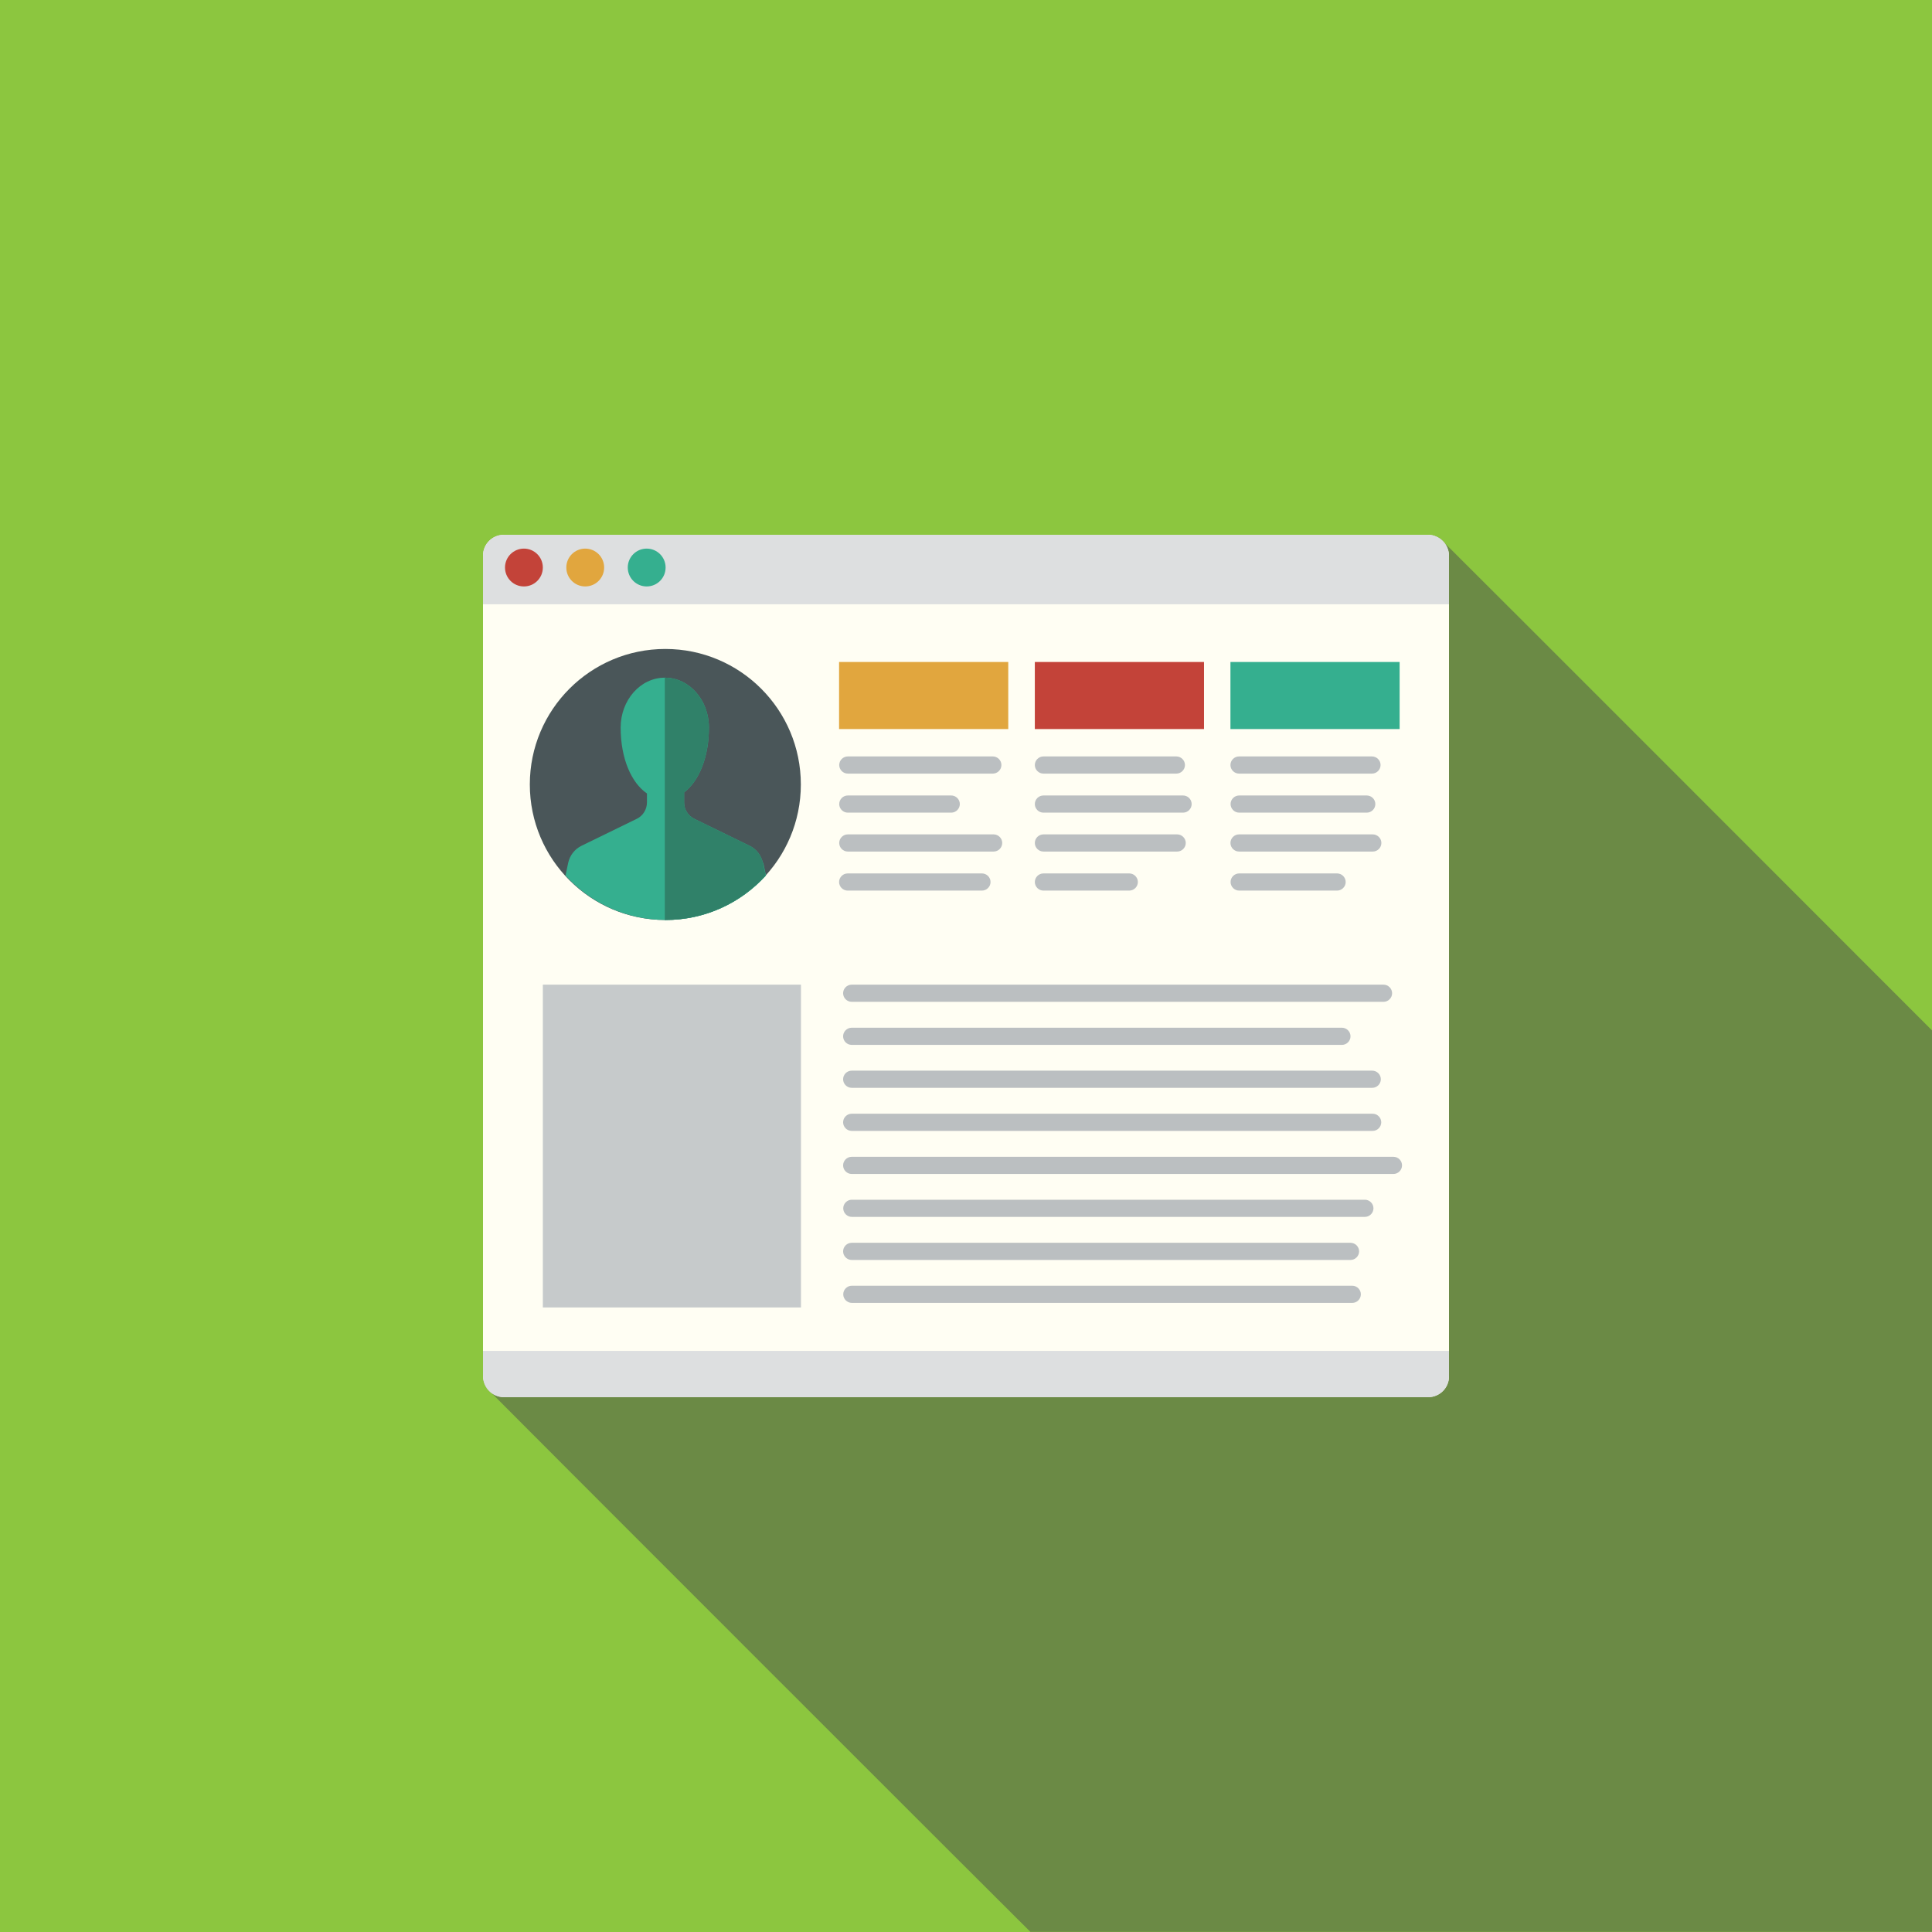<?xml version="1.0" encoding="UTF-8"?> <svg xmlns="http://www.w3.org/2000/svg" viewBox="0 0 144 144"><defs><style> .cls-1 { fill: none; isolation: isolate; } .cls-2 { fill: #fffef3; } .cls-3 { fill: #c34339; } .cls-4 { fill: #8cc63f; } .cls-5 { fill: #bbbfc1; } .cls-6 { fill: #dddfe0; } .cls-7 { fill: #c6cacb; } .cls-8 { fill: #e1a63e; } .cls-9 { fill: #35af8f; } .cls-10 { fill: #4a5659; } .cls-11 { fill: #308169; } .cls-12 { fill: #4a4f4d; mix-blend-mode: multiply; opacity: .5; } </style></defs><g class="cls-1"><g id="Layer_2" data-name="Layer 2"><g id="Layer_3" data-name="Layer 3"><g><rect class="cls-4" width="144" height="144"></rect><path class="cls-12" d="m144,76.8c-.07-.07-36.19-36.22-36.31-36.31-.28-.38-.73-.63-1.24-.63H37.55c-.32,0-.62.1-.87.26-.41.28-.68.75-.68,1.28h0v61.18h0c0,.51.25.95.63,1.24.09.12,40.06,40.09,40.17,40.17h67.2v-67.2Z"></path><g><rect class="cls-2" x="36" y="39.86" width="72" height="64.27" rx="1.55" ry="1.55"></rect><path class="cls-6" d="m106.45,39.86H37.55c-.85,0-1.55.69-1.55,1.55v3.63h72v-3.63c0-.85-.69-1.55-1.55-1.55Z"></path><path class="cls-6" d="m36,100.69v1.9c0,.85.69,1.55,1.55,1.55h68.9c.85,0,1.55-.69,1.55-1.55v-1.9H36Z"></path><g><path class="cls-3" d="m39.05,40.89c-.78,0-1.41.63-1.41,1.41s.63,1.41,1.41,1.41,1.41-.63,1.41-1.41-.63-1.41-1.41-1.41Z"></path><path class="cls-8" d="m43.62,40.89c-.78,0-1.41.63-1.41,1.41s.63,1.41,1.41,1.41,1.41-.63,1.41-1.41-.63-1.41-1.41-1.41Z"></path><path class="cls-9" d="m48.2,40.89c-.78,0-1.41.63-1.41,1.41s.63,1.41,1.41,1.41,1.41-.63,1.41-1.41-.63-1.41-1.41-1.41Z"></path></g><g><g><circle class="cls-10" cx="49.59" cy="58.47" r="10.1"></circle><path class="cls-9" d="m56.86,64.31c-.12-.55-.48-1.02-.99-1.27l-4.12-2.01c-.47-.23-.76-.7-.76-1.22v-.75c1.09-.83,1.85-2.59,1.85-4.83,0-2.06-1.47-3.72-3.29-3.72s-3.29,1.67-3.29,3.72c0,2.31.8,4.12,1.96,4.91v.67c0,.52-.3,1-.76,1.22l-4.12,2.01c-.51.25-.87.72-.99,1.27l-.2.95c1.85,2.03,4.5,3.31,7.47,3.31s5.62-1.28,7.47-3.31l-.2-.95Z"></path></g><path class="cls-11" d="m56.86,64.31c-.12-.55-.48-1.02-.99-1.27l-4.12-2.01c-.47-.23-.76-.7-.76-1.22v-.75c1.09-.83,1.85-2.59,1.85-4.83,0-2.06-1.47-3.72-3.29-3.72v18.06s.04,0,.05,0c2.96,0,5.62-1.28,7.47-3.31l-.2-.95Z"></path></g><path class="cls-5" d="m74,57.66h-10.81c-.35,0-.64-.29-.64-.64s.29-.64.64-.64h10.81c.35,0,.64.29.64.64s-.29.64-.64.64Z"></path><path class="cls-5" d="m70.9,60.57h-7.71c-.35,0-.64-.29-.64-.64s.29-.64.64-.64h7.71c.35,0,.64.29.64.64s-.29.64-.64.64Z"></path><path class="cls-5" d="m74.06,63.47h-10.87c-.35,0-.64-.29-.64-.64s.29-.64.64-.64h10.87c.35,0,.64.29.64.64s-.29.64-.64.64Z"></path><path class="cls-5" d="m73.19,66.38h-10.01c-.35,0-.64-.29-.64-.64s.29-.64.64-.64h10.01c.35,0,.64.29.64.64s-.29.64-.64.64Z"></path><path class="cls-5" d="m87.68,57.66h-9.91c-.35,0-.64-.29-.64-.64s.29-.64.64-.64h9.91c.35,0,.64.29.64.64s-.29.64-.64.64Z"></path><path class="cls-5" d="m88.18,60.57h-10.41c-.35,0-.64-.29-.64-.64s.29-.64.64-.64h10.41c.35,0,.64.29.64.64s-.29.64-.64.64Z"></path><path class="cls-5" d="m87.74,63.47h-9.97c-.35,0-.64-.29-.64-.64s.29-.64.64-.64h9.97c.35,0,.64.29.64.64s-.29.64-.64.64Z"></path><path class="cls-5" d="m84.17,66.38h-6.4c-.35,0-.64-.29-.64-.64s.29-.64.64-.64h6.4c.35,0,.64.29.64.64s-.29.64-.64.64Z"></path><path class="cls-5" d="m102.26,57.66h-9.91c-.35,0-.64-.29-.64-.64s.29-.64.64-.64h9.91c.35,0,.64.29.64.64s-.29.64-.64.64Z"></path><path class="cls-5" d="m101.87,60.57h-9.51c-.35,0-.64-.29-.64-.64s.29-.64.64-.64h9.51c.35,0,.64.29.64.64s-.29.64-.64.64Z"></path><path class="cls-5" d="m102.32,63.47h-9.97c-.35,0-.64-.29-.64-.64s.29-.64.64-.64h9.97c.35,0,.64.29.64.64s-.29.64-.64.64Z"></path><path class="cls-5" d="m99.66,66.38h-7.3c-.35,0-.64-.29-.64-.64s.29-.64.64-.64h7.3c.35,0,.64.29.64.64s-.29.64-.64.64Z"></path><g><path class="cls-5" d="m103.12,74.67h-39.64c-.35,0-.64-.29-.64-.64s.29-.64.64-.64h39.64c.35,0,.64.29.64.64s-.29.64-.64.64Z"></path><path class="cls-5" d="m100.02,77.88h-36.54c-.35,0-.64-.29-.64-.64s.29-.64.64-.64h36.54c.35,0,.64.29.64.64s-.29.64-.64.64Z"></path><path class="cls-5" d="m102.28,81.08h-38.8c-.35,0-.64-.29-.64-.64s.29-.64.64-.64h38.8c.35,0,.64.29.64.64s-.29.64-.64.64Z"></path><path class="cls-5" d="m102.31,84.29h-38.83c-.35,0-.64-.29-.64-.64s.29-.64.64-.64h38.83c.35,0,.64.29.64.64s-.29.64-.64.64Z"></path><path class="cls-5" d="m103.86,87.5h-40.38c-.35,0-.64-.29-.64-.64s.29-.64.64-.64h40.38c.35,0,.64.29.64.64s-.29.64-.64.64Z"></path><path class="cls-5" d="m101.73,90.7h-38.24c-.35,0-.64-.29-.64-.64s.29-.64.64-.64h38.24c.35,0,.64.29.64.64s-.29.64-.64.64Z"></path><path class="cls-5" d="m100.66,93.91h-37.18c-.35,0-.64-.29-.64-.64s.29-.64.64-.64h37.18c.35,0,.64.29.64.64s-.29.64-.64.64Z"></path><path class="cls-5" d="m100.79,97.11h-37.3c-.35,0-.64-.29-.64-.64s.29-.64.64-.64h37.3c.35,0,.64.29.64.64s-.29.64-.64.64Z"></path></g><g><rect class="cls-8" x="66.35" y="45.53" width="5" height="12.61" transform="translate(17.01 120.69) rotate(-90)"></rect><rect class="cls-3" x="80.93" y="45.53" width="5" height="12.61" transform="translate(31.6 135.27) rotate(-90)"></rect><rect class="cls-9" x="95.52" y="45.53" width="5" height="12.61" transform="translate(46.18 149.86) rotate(-90)"></rect></g><rect class="cls-7" x="40.46" y="73.39" width="19.24" height="24.06"></rect></g></g></g></g></g></svg> 